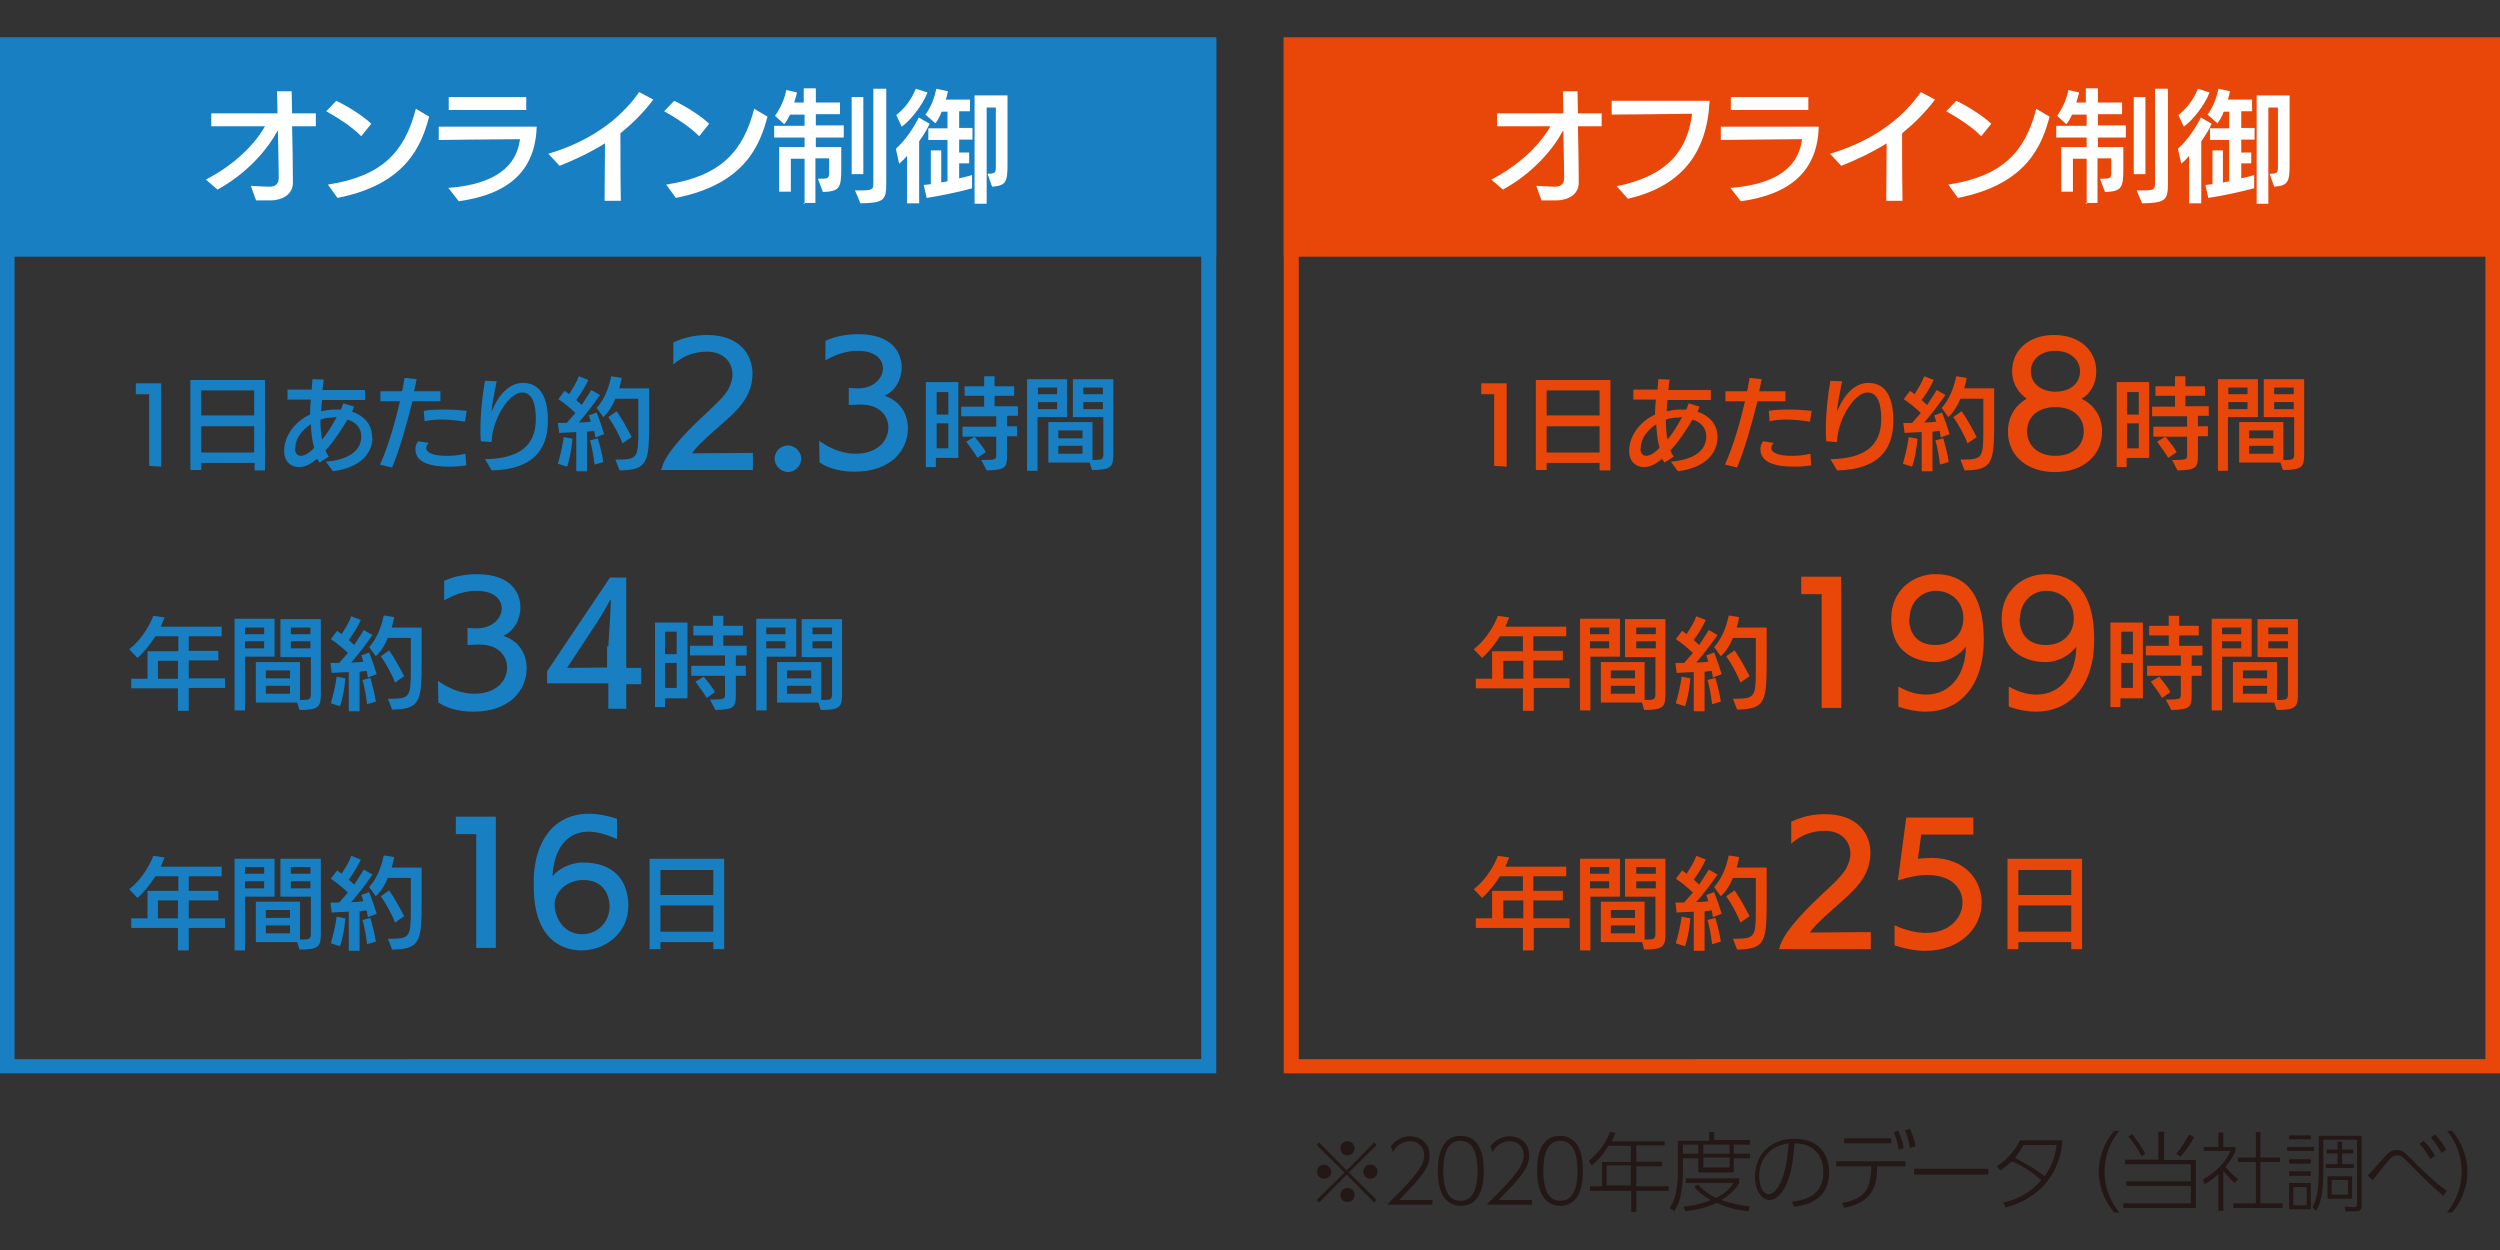 <?xml version="1.0" encoding="utf-8"?>
<!-- Generator: Adobe Illustrator 25.4.1, SVG Export Plug-In . SVG Version: 6.00 Build 0)  -->
<svg version="1.1" id="レイヤー_1" xmlns="http://www.w3.org/2000/svg" xmlns:xlink="http://www.w3.org/1999/xlink" x="0px"
	 y="0px" viewBox="0 0 600 300" style="enable-background:new 0 0 600 300;" xml:space="preserve">
<rect x="0" y="0" width="600" height="300" fill="#333333" stroke="none"/>
<style type="text/css">
	.st0{fill:#187FC3;}
	.st1{fill:#E84709;}
	.st2{fill:#FFFFFF;}
	.st3{fill:#231815;}
</style>
<g>
	<g>
		<path class="st0" d="M288.3,12.5v241.7H3.5V12.5H288.3 M291.9,9H0v248.6h291.9V9L291.9,9z"/>
	</g>
	<g>
		<path class="st1" d="M596.5,12.5v241.7H311.7V12.5H596.5 M600,9H308.1v248.6H600V9L600,9z"/>
	</g>
	<rect x="0" y="9" class="st0" width="291.9" height="52.6"/>
	<rect x="308.1" y="9" class="st1" width="291.9" height="52.6"/>
	<g>
		<path class="st0" d="M35.8,111.8V94.6h-3.2v-2.6h6.1v20L35.8,111.8z"/>
		<path class="st0" d="M61.1,112.8v-1.7H48.3v1.7h-2.6V91.2h17.9v21.7h-2.5V112.8z M61.1,93.7H48.3v6h12.7V93.7z M61.1,102.3H48.3
			v6.3h12.7V102.3z"/>
		<path class="st0" d="M89.4,105c0,2.9-1.9,7.1-9.5,8.1c-1.5-2-1.7-2.3-1.7-2.3c7.1-0.6,8.5-3.8,8.5-6v-0.1c0-2-1.3-3.4-3.3-4
			c-1.6,2.7-3.4,5.4-5.3,7.4c0.2,0.5,0.5,1.1,0.8,1.5l-2.2,1.4c-0.2-0.3-0.5-0.6-0.6-0.9c-1.4,1.2-2.8,2-4.3,2
			c-1.9,0-3.6-1.2-3.6-3.9c0-3.7,2.7-7.1,6.2-8.7c0-1.2,0.1-2.4,0.2-3.6h-5.6v-2.4h5.8l0.2-2.5l2.7,0.1l-0.3,2.5h10.2v2.4H77.3
			c-0.1,0.9-0.2,1.9-0.2,2.7c0.9-0.2,2-0.4,3.1-0.4c0.5,0,1.1,0,1.6,0c0.2-0.5,0.4-0.9,0.6-1.5l2.6,0.8c-0.2,0.4-0.3,0.8-0.5,1.2
			c3.1,1.1,4.8,3.2,4.8,6.1v0.2H89.4z M70.8,107.7c0,0.8,0.4,1.7,1.4,1.7s2.1-0.8,3.2-1.9c-0.5-1.7-0.7-3.7-0.8-5.7
			c-2.1,1.4-3.7,3.4-3.7,5.6V107.7z M80.2,100.2c-1.2,0-2.1,0.1-3.3,0.5c0,1.7,0.1,3.3,0.4,4.8c1.2-1.4,2.3-3.2,3.5-5.4H80.2z"/>
		<path class="st0" d="M91.2,111.5c2-4.4,3.7-10.4,4.8-15.2h-4.7v-2.4h5.2c0.3-1.2,0.4-2.3,0.6-3.2l2.9,0.3
			c-0.2,0.9-0.4,1.9-0.6,2.9h6.3v2.4h-6.7c-1.4,5.6-3.2,11.9-4.9,15.9L91.2,111.5z M111.9,111.7c-1.4,0.2-2.7,0.3-4,0.3
			c-4,0-8.2-0.7-8.2-4.2c0-0.6,0.2-1.4,0.7-1.9l2.5,0.4c-0.4,0.4-0.6,0.8-0.6,1.2c0,1.3,2.1,1.9,4.9,1.9c1.4,0,2.8-0.1,4.5-0.5
			L111.9,111.7z M111.6,101.2c-1.9-0.3-3.8-0.5-5.6-0.5c-1.5,0-2.8,0.1-4.1,0.4l-0.2-2.5c1.7-0.3,3.4-0.3,5.2-0.3
			c1.6,0,3.3,0.1,5.1,0.3L111.6,101.2z"/>
		<path class="st0" d="M116.4,110.2c8-0.1,12.2-3.1,12.2-9.6c0-3.1-0.6-6.4-3.3-6.4c-3.3,0-7.3,6.9-7.3,11.9l-2.6-0.2
			c-0.1-0.9-0.1-1.9-0.1-2.9c0-3.9,0.5-8.4,1.1-11.6l2.8,0.1c-0.5,2.7-1.2,5.8-1.2,7.3c1.8-4.6,4.6-6.9,7.5-6.9c5.1,0,6,5.1,6,9.1
			c0,7.2-3.9,11.7-13.5,11.9L116.4,110.2z"/>
		<path class="st0" d="M133.9,111.3c0.5-1.8,1.1-4.1,1.4-6.4l2.1,0.4c-0.2,2.1-0.6,4.8-1.3,6.7L133.9,111.3z M138.3,113v-9.3
			c-1.5,0.1-2.9,0.1-4.1,0.2l-0.3-2.4c0.6,0,1.4,0,2.1,0c0.6-0.7,1.4-1.6,2.1-2.4c-1.3-1.2-2.7-2.4-4.1-3.3l1.5-2l1.1,0.8
			c0.8-1.3,1.8-2.8,2.3-4.3l2.3,0.9c-0.8,1.7-1.9,3.5-2.9,4.8l1.3,1.2c0.8-1.3,1.7-2.5,2.3-3.6l2.1,1.2c-1.6,2.3-3.5,4.8-5.1,6.6
			c1.1,0,2-0.1,2.9-0.2c-0.2-0.5-0.3-1.1-0.5-1.5l1.9-0.7c0.6,1.5,1.4,3.8,1.8,5.2l-2.1,0.8l-0.3-1.6c-0.5,0.1-1.2,0.1-1.7,0.2v9.5
			h-2.5V113z M142.7,111.5c-0.2-1.7-0.6-4.2-1.1-5.8l1.9-0.5c0.4,1.4,1.1,4.1,1.3,5.7L142.7,111.5z M147.7,110.3
			c5.3,0,5.5-0.2,5.5-7.2v-7.4h-5.5c-0.7,1.7-1.7,3.3-2.9,4.4l-1.6-2.2c1.9-2.1,2.9-4.8,3.5-7.6l2.5,0.4c-0.1,0.7-0.3,1.6-0.6,2.5
			h7.2v8c0,9.8-0.3,11.6-7.1,11.7L147.7,110.3z M149.4,106.4c-0.7-1.9-2.2-4.6-3.4-6.3l2-1.4c1.2,1.7,2.7,4.4,3.6,6.2L149.4,106.4z"
			/>
		<path class="st0" d="M158.8,112.5c0.6-3.1,4.9-7.9,9.7-12.4c2-1.9,4.9-4.4,6.2-6.5c0.6-1.2,1.1-2.4,1.1-3.7c0-2.8-2-5.5-6.1-5.5
			c-2.4,0-5.4,0.6-8.1,3.1v-5.3c2.7-1.3,5.5-1.8,8.1-1.8c7.5,0,10.9,4.4,10.9,9.3c0,2.1-0.6,4.3-1.9,6.3c-1.7,2.7-4.5,4.9-7.2,7.3
			c-2.3,2-4.9,4.5-5.4,5.5l14.6-0.1v4.1h-22V112.5z"/>
		<path class="st0" d="M185.9,110.1c0-1.8,1.5-3.2,3.2-3.2s3.2,1.5,3.2,3.2s-1.5,3.2-3.2,3.2C187.3,113.2,185.9,111.7,185.9,110.1z"
			/>
		<path class="st0" d="M196.6,105.8c3.1,2.2,6.1,3.1,8.8,3.1c4.8,0,7.8-2.8,7.8-6.3c0-2.8-2.1-5.5-6.6-5.5h-0.3
			c-0.4,0-2,0.1-2.6,0.1v-4.1c0.9,0.1,2.1,0.1,2.5,0.1c3.6-0.1,5.7-2.5,5.7-4.8c0-2-1.6-4.2-6.1-4.2c-2.2,0-4.8,0.6-7.7,2.3v-4.7
			c2.6-1.2,5.4-1.6,7.8-1.6c8.4,0,10.5,4.6,10.5,8c0,2.9-1.6,5.7-4.1,6.8c3.7,1.2,5.6,4.3,5.6,7.8c0,5.1-3.9,10.4-12.8,10.4
			c-2.9,0-6-0.6-8.4-2.2L196.6,105.8L196.6,105.8z"/>
		<path class="st0" d="M224.6,109.9v2.2h-2.4V91.7h7.8v18.2C230,109.9,224.6,109.9,224.6,109.9z M227.6,94.1h-2.8v5.4h2.8V94.1z
			 M227.6,101.6h-2.8v6h2.8V101.6z M235.5,110.4c3.3,0,3.6-0.1,3.6-1.1v-4.5h-8.1v-2.4h8.1v-2.5h-8.4v-2.3h5.5V95h-4.7v-2.3h4.7
			v-2.4h2.5v2.4h4.7V95h-4.7v2.5h5.6v2.3h-2.6v2.5h2.4v2.4h-2.4v4.4c0,3.1-0.3,3.7-4.9,3.8L235.5,110.4z M234.6,109.9
			c-0.5-0.9-1.9-2.8-2.7-3.9l2-1.2c0.9,1.1,2.2,2.7,2.7,3.7L234.6,109.9z"/>
		<path class="st0" d="M246.5,113V91h9.6v9.1h-7.1V113H246.5z M253.7,93h-4.6v1.6h4.6V93z M253.7,96.5h-4.6v1.7h4.6V96.5z
			 M261.5,111h-9.9v-9.7h10.6v9.1c2.3,0,2.6-0.1,2.6-1.5v-8.8h-7.3V91h9.7v17.9c0,3.1-0.4,3.9-5.1,3.9L261.5,111z M259.8,103.3H254
			v1.9h5.8V103.3z M259.8,107H254v1.9h5.8V107z M264.7,93H260v1.6h4.7V93z M264.7,96.5H260v1.7h4.7V96.5z"/>
		<path class="st0" d="M45.3,165.2v5.4h-2.6v-5.4H31.5v-2.3h3.9v-6.6h7.4v-3.6h-5.5c-1.3,2-2.6,3.7-4.3,5.2l-2-2.1
			c2.4-1.8,4.6-4.9,5.8-8l2.7,0.4c-0.3,0.7-0.6,1.5-0.9,2.2h14.6v2.3h-7.9v3.5h7.1v2.3h-7.1v4.3H54v2.3h-8.7V165.2z M42.7,158.6
			h-4.8v4.3h4.8V158.6z"/>
		<path class="st0" d="M56.3,170.5v-22h9.6v9.1h-7.1v12.9L56.3,170.5L56.3,170.5z M63.4,150.6h-4.6v1.6h4.6V150.6z M63.4,153.9h-4.6
			v1.7h4.6V153.9z M71.3,168.6h-9.9v-9.7H72v9.1c2.3,0,2.6-0.1,2.6-1.5v-8.8h-7.3v-9.1h9.7v17.9c0,3.1-0.4,3.9-5.1,3.9L71.3,168.6z
			 M69.6,160.9h-5.8v1.9h5.8V160.9z M69.6,164.6h-5.8v1.9h5.8V164.6z M74.5,150.6h-4.7v1.6h4.7V150.6z M74.5,153.9h-4.7v1.7h4.7
			V153.9z"/>
		<path class="st0" d="M79.4,168.8c0.5-1.8,1.1-4.1,1.4-6.4l2.1,0.4c-0.2,2.1-0.6,4.8-1.3,6.7L79.4,168.8z M83.7,170.6v-9.3
			c-1.5,0.1-2.9,0.1-4.1,0.2l-0.3-2.4c0.6,0,1.4,0,2.1,0c0.6-0.7,1.4-1.6,2.1-2.4c-1.3-1.2-2.7-2.4-4.1-3.3l1.5-2l1.1,0.8
			c0.8-1.3,1.8-2.8,2.3-4.3l2.3,0.9c-0.8,1.7-1.9,3.5-2.9,4.8l1.3,1.2c0.8-1.3,1.7-2.5,2.3-3.6l2.1,1.2c-1.6,2.3-3.5,4.8-5.1,6.6
			c1.1,0,2-0.1,2.9-0.2c-0.2-0.5-0.3-1.1-0.5-1.5l1.9-0.7c0.6,1.5,1.4,3.8,1.8,5.2l-2.1,0.8l-0.3-1.6c-0.5,0.1-1.2,0.1-1.7,0.2v9.5
			h-2.5V170.6z M88.1,169c-0.2-1.7-0.6-4.2-1.1-5.8l1.9-0.5c0.4,1.4,1.1,4.1,1.3,5.7L88.1,169z M93.1,167.7c5.3,0,5.5-0.2,5.5-7.2
			v-7.4h-5.5c-0.7,1.7-1.7,3.3-2.9,4.4l-1.6-2.2c1.9-2.1,2.9-4.8,3.5-7.6l2.5,0.4c-0.1,0.7-0.3,1.6-0.6,2.5h7.2v8
			c0,9.8-0.3,11.6-7.1,11.7L93.1,167.7z M94.8,163.8c-0.7-1.9-2.2-4.6-3.4-6.3l2-1.4c1.2,1.7,2.7,4.4,3.6,6.2L94.8,163.8z"/>
		<path class="st0" d="M105.1,163.4c3.1,2.2,6.1,3.1,8.8,3.1c4.8,0,7.8-2.8,7.8-6.3c0-2.8-2.1-5.5-6.6-5.5h-0.3
			c-0.4,0-2,0.1-2.6,0.1v-4.1c0.9,0.1,2.1,0.1,2.5,0.1c3.6-0.1,5.7-2.5,5.7-4.8c0-2-1.6-4.2-6.1-4.2c-2.2,0-4.8,0.6-7.7,2.3v-4.7
			c2.6-1.2,5.4-1.6,7.8-1.6c8.4,0,10.5,4.6,10.5,8c0,2.9-1.6,5.7-4.1,6.8c3.7,1.2,5.6,4.3,5.6,7.8c0,5.1-3.9,10.4-12.8,10.4
			c-2.9,0-6-0.6-8.4-2.2L105.1,163.4L105.1,163.4z"/>
		<path class="st0" d="M146,169.9v-5.9h-14.7v-2.9l15.1-22.5h3.9v21.7h3.6v3.9h-3.6v5.9H146V169.9z M146,155.1
			c0-0.4,0.6-8.8,0.6-11.2h-0.1c-0.1,0.1-1.6,3.1-3.1,5.3l-7.3,11.1l9.6-0.1v-5.1H146z"/>
		<path class="st0" d="M159.6,167.5v2.2h-2.4v-20.3h7.8v18.2h-5.4V167.5z M162.4,151.6h-2.8v5.4h2.8V151.6z M162.4,159.1h-2.8v6h2.8
			V159.1z M170.4,167.9c3.3,0,3.6-0.1,3.6-1.2v-4.5h-8.1v-2.4h8.1v-2.5h-8.4V155h5.5v-2.5h-4.7v-2.3h4.7v-2.4h2.5v2.4h4.7v2.3h-4.7
			v2.5h5.6v2.3h-2.6v2.5h2.4v2.4h-2.4v4.4c0,3.1-0.3,3.7-4.9,3.8L170.4,167.9z M169.6,167.5c-0.5-0.9-1.9-2.8-2.7-3.9l2-1.2
			c0.9,1.1,2.2,2.7,2.7,3.7L169.6,167.5z"/>
		<path class="st0" d="M181.5,170.5v-22h9.6v9.1H184v12.9L181.5,170.5L181.5,170.5z M188.5,150.6h-4.6v1.6h4.6V150.6z M188.5,153.9
			h-4.6v1.7h4.6V153.9z M196.4,168.6h-9.9v-9.7h10.6v9.1c2.3,0,2.6-0.1,2.6-1.5v-8.8h-7.3v-9.1h9.7v17.9c0,3.1-0.4,3.9-5.1,3.9
			L196.4,168.6z M194.7,160.9h-5.8v1.9h5.8V160.9z M194.7,164.6h-5.8v1.9h5.8V164.6z M199.7,150.6h-4.7v1.6h4.7V150.6z M199.7,153.9
			h-4.7v1.7h4.7V153.9z"/>
		<path class="st0" d="M45.3,222.7v5.4h-2.6v-5.4H31.5v-2.3h3.9v-6.6h7.4v-3.5h-5.5c-1.3,2-2.6,3.7-4.3,5.2l-2-2.1
			c2.4-1.8,4.6-4.9,5.8-8l2.7,0.4c-0.3,0.7-0.6,1.5-0.9,2.2h14.6v2.3h-7.9v3.5h7.1v2.3h-7.1v4.3H54v2.3L45.3,222.7L45.3,222.7z
			 M42.7,216.1h-4.8v4.3h4.8V216.1z"/>
		<path class="st0" d="M56.3,228.1v-22h9.6v9.1h-7.1v12.9L56.3,228.1L56.3,228.1z M63.4,208.1h-4.6v1.6h4.6V208.1z M63.4,211.5h-4.6
			v1.7h4.6V211.5z M71.3,226.1h-9.9v-9.7H72v9.1c2.3,0,2.6-0.1,2.6-1.5v-8.8h-7.3v-9.1h9.7v17.9c0,3.1-0.4,3.9-5.1,3.9L71.3,226.1z
			 M69.6,218.4h-5.8v1.9h5.8V218.4z M69.6,222.1h-5.8v1.9h5.8V222.1z M74.5,208.1h-4.7v1.6h4.7V208.1z M74.5,211.5h-4.7v1.7h4.7
			V211.5z"/>
		<path class="st0" d="M79.4,226.4c0.5-1.8,1.1-4.1,1.4-6.4l2.1,0.4c-0.2,2.1-0.6,4.8-1.3,6.7L79.4,226.4z M83.7,228.1v-9.3
			c-1.5,0.1-2.9,0.1-4.1,0.2l-0.3-2.4c0.6,0,1.4,0,2.1,0c0.6-0.7,1.4-1.6,2.1-2.4c-1.3-1.2-2.7-2.4-4.1-3.3l1.5-2l1.1,0.8
			c0.8-1.3,1.8-2.8,2.3-4.3l2.3,0.9c-0.8,1.7-1.9,3.5-2.9,4.8l1.3,1.2c0.8-1.3,1.7-2.5,2.3-3.6l2.1,1.2c-1.6,2.3-3.5,4.8-5.1,6.6
			c1.1,0,2-0.1,2.9-0.2c-0.2-0.5-0.3-1.1-0.5-1.5l1.9-0.7c0.6,1.5,1.4,3.8,1.8,5.2l-2.1,0.8l-0.3-1.6c-0.5,0.1-1.2,0.1-1.7,0.2v9.5
			h-2.5V228.1z M88.1,226.6c-0.2-1.7-0.6-4.2-1.1-5.8l1.9-0.5c0.4,1.4,1.1,4.1,1.3,5.7L88.1,226.6z M93.1,225.3
			c5.3,0,5.5-0.2,5.5-7.2v-7.4h-5.5c-0.7,1.7-1.7,3.3-2.9,4.4l-1.6-2.2c1.9-2.1,2.9-4.8,3.5-7.6l2.5,0.4c-0.1,0.7-0.3,1.6-0.6,2.5
			h7.2v8c0,9.8-0.3,11.6-7.1,11.7L93.1,225.3z M94.8,221.4c-0.7-1.9-2.2-4.6-3.4-6.3l2-1.4c1.2,1.7,2.7,4.4,3.6,6.2L94.8,221.4z"/>
		<path class="st0" d="M114.3,227.5v-27.3h-4.9v-4.2h9.6v31.5H114.3z"/>
		<path class="st0" d="M148.1,201.4c-2.6-1.2-4.9-1.8-6.8-1.8c-5.7,0-8.4,4.7-8.7,10.7c1.2-1.6,4.2-3.3,7.3-3.3
			c7.4,0,10.9,4.3,10.9,10.4c0,6.6-5.6,10.7-11.2,10.7c-3.7,0-11.5-1.7-11.5-15.4c0-0.6,0-1.4,0-2c0.3-8.3,4.4-15.4,13.3-15.4
			c2,0,4.2,0.4,6.7,1.2L148.1,201.4z M140,211.2c-4,0-6.9,2.9-6.9,5.9c0,2.6,1.8,7.1,6.6,7.1c3.8,0,6.5-2.9,6.6-6.5
			C146.3,214.1,144.3,211.2,140,211.2z"/>
		<path class="st0" d="M171.2,227.8v-1.7h-12.7v1.7h-2.6v-21.7h17.9v21.7H171.2z M171.2,208.8h-12.7v6h12.7V208.8z M171.2,217.3
			h-12.7v6.3h12.7V217.3z"/>
	</g>
	<g>
		<path class="st2" d="M61.5,48.2l-1.3-3.6c1.6,0.1,3.3,0.2,4.3,0.2h0.3c1.3,0,2.1-0.7,2.1-2.1c0-1.4-0.1-6.5-0.2-11.3h-0.1
			c-2.3,4.3-7.1,10.1-14.4,14.1l-2.8-2.4c6.6-3.4,11.6-8.2,14.2-12.8H50.7v-3.1h15.9l-0.1-5.3H70l0.1,5.3h5.7v3.1h-5.7
			c0.1,4.5,0.2,8.9,0.2,13.5c0,2.3-1.6,3.8-4.2,4.2c-0.4,0.1-1.4,0.1-2.3,0.1h-2.3V48.2z"/>
		<path class="st2" d="M86.7,32.7c-2.3-2.4-6.1-4.7-8.4-6l2.4-2.5c2,0.9,6.1,3.3,8.4,5.5L86.7,32.7z M78.7,44.3
			c13.1-2,18.5-8,21.1-18.2l3.2,1.9c-1.8,6.7-5.3,16.2-22,19.5L78.7,44.3z"/>
		<path class="st2" d="M107.6,45.1c11.6-0.9,16.4-5.4,17.2-11.7c-5.3,0-18.8,0.2-19.5,0.2v-3.2h23.5c-0.3,10.4-6.5,16.2-18.7,17.9
			L107.6,45.1z M107.7,26.4v-3.1h18.6v3.1H107.7z"/>
		<path class="st2" d="M145.1,48.2l0.1-13.8c-3.7,2.3-7.4,4-10.9,5.4l-2.7-2.9c9.4-2.8,16.9-7.8,21.8-14.8l3.4,1.8
			c-2.5,3.3-5.2,5.9-7.9,8.1c0,2,0,10.7,0.1,16.2L145.1,48.2z"/>
		<path class="st2" d="M167.8,32.7c-2.3-2.4-6.1-4.7-8.4-6l2.4-2.5c2,0.9,6.1,3.3,8.4,5.5L167.8,32.7z M159.9,44.3
			c13.1-2,18.5-8,21.1-18.2l3.2,1.9c-1.8,6.7-5.3,16.2-22,19.5L159.9,44.3z"/>
		<path class="st2" d="M193.1,48.9V38.1h-3.3v7.9h-2.8V35.3h6.1V33h-7.3v-2.8h7.3v-2.7h-3.5c-0.4,0.8-0.8,1.7-1.4,2.3l-2.2-2
			c1.3-1.8,2.3-4,2.7-6.2l2.6,0.6c-0.2,0.7-0.4,1.6-0.7,2.4h2.3v-3.4h2.9v3.4h5.8v2.8h-5.8v2.7h6.7V33h-6.7v2.3h6.1v5.4
			c0,4.5-0.5,5.2-4.4,5.4l-1.2-3.2c2.5,0,2.7,0,2.7-1.6v-3.3h-3.3v10.7h-2.8V48.9z M204.4,41.8V23.3h2.8v18.5
			C207.3,41.8,204.4,41.8,204.4,41.8z M205.2,45.7h1.2c2.9,0,3.2-0.2,3.2-1.6V21.3h3.1v22.9c0,3.9-0.7,4.5-6.2,4.6L205.2,45.7z"/>
		<path class="st2" d="M217.7,48.9V37.4c-0.6,0.7-1.3,1.4-1.9,1.9l-0.8-3.6c2.2-1.9,4.4-5.2,5.5-7.5l2.6,1.5
			c-0.6,1.4-1.5,2.8-2.5,4.2v14.9H217.7z M215.1,27.6c2-1.5,3.7-3.8,4.7-6.3l2.8,0.9c-1.3,3.3-4.3,6.9-6.2,8.2L215.1,27.6z
			 M233.3,45.2c-2.5,0.7-8,1.9-10.9,2.3l-0.7-3.1c0.5-0.1,1.2-0.1,1.7-0.2v-8.1h2.5v7.7c0.5-0.1,1.1-0.2,1.5-0.3v-9.9h-4.6v-2.8h4.6
			v-4h-1.4c-0.4,1.1-0.9,2-1.5,2.8l-2.4-2.1c1.3-1.7,2.2-4,2.6-6.2l2.8,0.6c-0.1,0.6-0.3,1.4-0.5,2h5.8v2.8h-2.6v4h3.2v2.8h-3.2v3.1
			h2.4v2.6h-2.4v3.6c1.2-0.3,2.2-0.5,3.1-0.8v3.2H233.3z M233.9,48.9v-26h7.9v16.6c0,4-0.3,5.1-3.7,5.3l-1.1-3.1c1.9,0,2-0.3,2-1.7
			V25.8h-2.2v23.1H233.9z"/>
	</g>
	<g>
		<path class="st2" d="M370,48.2l-1.3-3.6c1.6,0.1,3.3,0.2,4.3,0.2h0.3c1.3,0,2.1-0.7,2.1-2.1c0-1.4-0.1-6.5-0.2-11.3h-0.1
			c-2.3,4.3-7.1,10.1-14.4,14.1l-2.8-2.4c6.6-3.4,11.6-8.2,14.2-12.8h-12.8v-3.1h15.9l-0.1-5.3h3.5l0.1,5.3h5.7v3.1h-5.7
			c0.1,4.5,0.2,8.9,0.2,13.5c0,2.3-1.6,3.8-4.2,4.2c-0.4,0.1-1.4,0.1-2.3,0.1H370V48.2z"/>
		<path class="st2" d="M388,44.7c12.8-2.6,17.1-9.2,18.1-17.4c-5.8,0.1-19.3,0.2-19.3,0.2v-3.3c0,0,21.9,0,23.5,0
			c-0.6,12.5-6.7,20.5-19.6,23.5L388,44.7z"/>
		<path class="st2" d="M415.3,45.1c11.6-0.9,16.4-5.4,17.2-11.7c-5.3,0-18.8,0.2-19.5,0.2v-3.2h23.5c-0.3,10.4-6.5,16.2-18.7,17.9
			L415.3,45.1z M415.4,26.4v-3.1H434v3.1H415.4z"/>
		<path class="st2" d="M452.7,48.2l0.1-13.8c-3.7,2.3-7.4,4-10.9,5.4l-2.7-2.9c9.4-2.8,16.9-7.8,21.8-14.8l3.4,1.8
			c-2.5,3.3-5.2,5.9-7.9,8.1c0,2,0,10.7,0.1,16.2L452.7,48.2z"/>
		<path class="st2" d="M475.5,32.7c-2.3-2.4-6.1-4.7-8.4-6l2.4-2.5c2,0.9,6.1,3.3,8.4,5.5L475.5,32.7z M467.6,44.3
			c13.1-2,18.5-8,21.1-18.2l3.2,1.9c-1.8,6.7-5.3,16.2-22,19.5L467.6,44.3z"/>
		<path class="st2" d="M500.8,48.9V38.1h-3.3v7.9h-2.8V35.3h6.1V33h-7.3v-2.8h7.3v-2.7h-3.5c-0.4,0.8-0.8,1.7-1.4,2.3l-2.2-2
			c1.3-1.8,2.3-4,2.7-6.2l2.6,0.6c-0.2,0.7-0.4,1.6-0.7,2.4h2.3v-3.4h2.9v3.4h5.8v2.8h-5.8v2.7h6.7V33h-6.7v2.3h6.1v5.4
			c0,4.5-0.5,5.2-4.4,5.4l-1.2-3.2c2.5,0,2.7,0,2.7-1.6v-3.3h-3.3v10.7h-2.8V48.9z M512.1,41.8V23.3h2.8v18.5
			C514.9,41.8,512.1,41.8,512.1,41.8z M512.8,45.7h1.2c2.9,0,3.2-0.2,3.2-1.6V21.3h3.1v22.9c0,3.9-0.7,4.5-6.2,4.6L512.8,45.7z"/>
		<path class="st2" d="M525.4,48.9V37.4c-0.6,0.7-1.3,1.4-1.9,1.9l-0.8-3.6c2.2-1.9,4.4-5.2,5.5-7.5l2.6,1.5
			c-0.6,1.4-1.5,2.8-2.5,4.2v14.9H525.4z M522.8,27.6c2-1.5,3.7-3.8,4.7-6.3l2.8,0.9c-1.3,3.3-4.3,6.9-6.2,8.2L522.8,27.6z
			 M540.9,45.2c-2.5,0.7-8,1.9-10.9,2.3l-0.7-3.1c0.5-0.1,1.2-0.1,1.7-0.2v-8.1h2.5v7.7c0.5-0.1,1.1-0.2,1.5-0.3v-9.9h-4.6v-2.8h4.6
			v-4h-1.3c-0.4,1.1-0.9,2-1.5,2.8l-2.4-2.1c1.3-1.7,2.2-4,2.6-6.2l2.8,0.6c-0.1,0.6-0.3,1.4-0.5,2h5.8v2.8h-2.6v4h3.2v2.8h-3.2v3.1
			h2.4v2.6h-2.4v3.6c1.2-0.3,2.2-0.5,3.1-0.8V45.2z M541.6,48.9v-26h7.9v16.6c0,4-0.3,5.1-3.7,5.3l-1.1-3.1c1.9,0,2-0.3,2-1.7V25.8
			h-2.3v23.1H541.6z"/>
	</g>
	<g>
		<path class="st1" d="M358.6,111.8V94.6h-3.1v-2.6h6.1v20L358.6,111.8z"/>
		<path class="st1" d="M383.9,112.8v-1.7h-12.7v1.7h-2.6V91.2h17.9v21.7h-2.5V112.8z M383.9,93.7h-12.7v6h12.7V93.7z M383.9,102.3
			h-12.7v6.3h12.7V102.3z"/>
		<path class="st1" d="M412.2,105c0,2.9-1.9,7.1-9.5,8.1c-1.5-2-1.7-2.3-1.7-2.3c7.1-0.6,8.5-3.8,8.5-6v-0.1c0-2-1.3-3.4-3.3-4
			c-1.6,2.7-3.4,5.4-5.3,7.4c0.2,0.5,0.5,1.1,0.8,1.5l-2.2,1.4c-0.2-0.3-0.5-0.6-0.6-0.9c-1.4,1.2-2.8,2-4.3,2
			c-1.9,0-3.6-1.2-3.6-3.9c0-3.7,2.7-7.1,6.2-8.7c0-1.2,0.1-2.4,0.2-3.6H392v-2.4h5.8l0.2-2.5l2.7,0.1l-0.3,2.5h10.2v2.4h-10.4
			c-0.1,0.9-0.2,1.9-0.2,2.7c0.9-0.2,2-0.4,3.1-0.4c0.5,0,1.1,0,1.6,0c0.2-0.5,0.4-0.9,0.6-1.5l2.6,0.8c-0.2,0.4-0.3,0.8-0.5,1.2
			c3.1,1.1,4.8,3.2,4.8,6.1L412.2,105L412.2,105z M393.7,107.7c0,0.8,0.4,1.7,1.4,1.7s2.1-0.8,3.2-1.9c-0.5-1.7-0.7-3.7-0.8-5.7
			c-2.1,1.4-3.7,3.4-3.7,5.6V107.7z M403.1,100.2c-1.2,0-2.1,0.1-3.3,0.5c0,1.7,0.1,3.3,0.4,4.8c1.2-1.4,2.3-3.2,3.5-5.4H403.1z"/>
		<path class="st1" d="M414,111.5c2-4.4,3.7-10.4,4.8-15.2h-4.7v-2.4h5.2c0.3-1.2,0.4-2.3,0.6-3.2l2.9,0.3c-0.2,0.9-0.4,1.9-0.6,2.9
			h6.3v2.4h-6.7c-1.4,5.6-3.2,11.9-4.9,15.9L414,111.5z M434.7,111.7c-1.4,0.2-2.7,0.3-4,0.3c-4,0-8.2-0.7-8.2-4.2
			c0-0.6,0.2-1.4,0.7-1.9l2.5,0.4c-0.4,0.4-0.6,0.8-0.6,1.2c0,1.3,2.1,1.9,4.9,1.9c1.4,0,2.8-0.1,4.5-0.5L434.7,111.7z M434.4,101.2
			c-1.9-0.3-3.8-0.5-5.6-0.5c-1.5,0-2.8,0.1-4.1,0.4l-0.2-2.5c1.7-0.3,3.4-0.3,5.2-0.3c1.6,0,3.3,0.1,5.1,0.3L434.4,101.2z"/>
		<path class="st1" d="M439.3,110.2c8-0.1,12.2-3.1,12.2-9.6c0-3.1-0.6-6.4-3.3-6.4c-3.3,0-7.3,6.9-7.3,11.9l-2.6-0.2
			c-0.1-0.9-0.1-1.9-0.1-2.9c0-3.9,0.5-8.4,1.1-11.6l2.8,0.1c-0.5,2.7-1.2,5.8-1.2,7.3c1.8-4.6,4.6-6.9,7.5-6.9c5.1,0,6,5.1,6,9.1
			c0,7.2-3.9,11.7-13.5,11.9L439.3,110.2z"/>
		<path class="st1" d="M456.7,111.3c0.5-1.8,1.1-4.1,1.4-6.4l2.1,0.4c-0.2,2.1-0.6,4.8-1.3,6.7L456.7,111.3z M461.2,113v-9.3
			c-1.5,0.1-2.9,0.1-4.1,0.2l-0.3-2.4c0.6,0,1.4,0,2.1,0c0.6-0.7,1.4-1.6,2.1-2.4c-1.3-1.2-2.7-2.4-4.1-3.3l1.5-2l1.1,0.8
			c0.8-1.3,1.8-2.8,2.3-4.3l2.3,0.9c-0.8,1.7-1.9,3.5-2.9,4.8l1.3,1.2c0.8-1.3,1.7-2.5,2.3-3.6l2.1,1.2c-1.6,2.3-3.5,4.8-5.1,6.6
			c1.1,0,2-0.1,2.9-0.2c-0.2-0.5-0.3-1.1-0.5-1.5l1.9-0.7c0.6,1.5,1.4,3.8,1.8,5.2l-2.1,0.8l-0.3-1.6c-0.5,0.1-1.2,0.1-1.7,0.2v9.5
			h-2.5V113z M465.6,111.5c-0.2-1.7-0.6-4.2-1.1-5.8l1.9-0.5c0.4,1.4,1.1,4.1,1.3,5.7L465.6,111.5z M470.5,110.3
			c5.3,0,5.5-0.2,5.5-7.2v-7.4h-5.5c-0.7,1.7-1.7,3.3-2.9,4.4l-1.6-2.2c1.9-2.1,2.9-4.8,3.5-7.6l2.5,0.4c-0.1,0.7-0.3,1.6-0.6,2.5
			h7.2v8c0,9.8-0.3,11.6-7.1,11.7L470.5,110.3z M472.2,106.4c-0.7-1.9-2.2-4.6-3.4-6.3l2-1.4c1.2,1.7,2.7,4.4,3.6,6.2L472.2,106.4z"
			/>
		<path class="st1" d="M504.5,103.6c0,5.6-4.4,9.7-11.3,9.7s-11.3-4.1-11.3-9.7c0-3.5,1.7-6.3,4.5-7.9c-2.1-1.5-3.5-3.8-3.5-6.6
			c0-5.1,4-8.7,10.1-8.7c6.1,0,10.1,3.7,10.1,8.7c0,2.9-1.3,5.3-3.5,6.6C502.8,97.3,504.5,100.2,504.5,103.6z M493.3,97.7
			c-4.2,0-6.8,2.4-6.8,5.8s2.6,5.9,6.8,5.9c4.2,0,6.8-2.5,6.8-5.9S497.5,97.7,493.3,97.7z M493.3,84.2c-3.7,0-5.9,2.2-5.9,4.9
			c0,2.8,2.3,4.9,5.9,4.9c3.7,0,5.9-2.1,5.9-4.9C499.2,86.4,496.9,84.2,493.3,84.2z"/>
		<path class="st1" d="M510.4,109.9v2.2H508V91.7h7.8v18.2C515.8,109.9,510.4,109.9,510.4,109.9z M513.3,94.1h-2.8v5.4h2.8V94.1z
			 M513.3,101.6h-2.8v6h2.8V101.6z M521.3,110.4c3.3,0,3.6-0.1,3.6-1.1v-4.5h-8.1v-2.4h8.1v-2.5h-8.4v-2.3h5.5V95h-4.7v-2.3h4.7
			v-2.4h2.5v2.4h4.7V95h-4.7v2.5h5.6v2.3h-2.6v2.5h2.4v2.4h-2.4v4.4c0,3.1-0.3,3.7-4.9,3.8L521.3,110.4z M520.4,109.9
			c-0.5-0.9-1.9-2.8-2.7-3.9l2-1.2c0.9,1.1,2.2,2.7,2.7,3.7L520.4,109.9z"/>
		<path class="st1" d="M532.3,113V91h9.6v9.1h-7.2V113H532.3z M539.4,93h-4.6v1.6h4.6V93z M539.4,96.5h-4.6v1.7h4.6V96.5z
			 M547.3,111h-9.9v-9.7H548v9.1c2.3,0,2.6-0.1,2.6-1.5v-8.8h-7.3V91h9.7v17.9c0,3.1-0.4,3.9-5.1,3.9L547.3,111z M545.6,103.3h-5.8
			v1.9h5.8V103.3z M545.6,107h-5.8v1.9h5.8V107z M550.5,93h-4.7v1.6h4.7V93z M550.5,96.5h-4.7v1.7h4.7V96.5z"/>
		<path class="st1" d="M368.1,165.2v5.4h-2.6v-5.4h-11.3v-2.3h3.9v-6.6h7.4v-3.6H360c-1.3,2-2.6,3.7-4.3,5.2l-2-2.1
			c2.4-1.8,4.6-4.9,5.8-8l2.7,0.4c-0.3,0.7-0.6,1.5-0.9,2.2h14.6v2.3H368v3.5h7.1v2.3H368v4.3h8.7v2.3h-8.6V165.2z M365.6,158.6
			h-4.8v4.3h4.8V158.6z"/>
		<path class="st1" d="M379.2,170.5v-22h9.6v9.1h-7.1v12.9L379.2,170.5L379.2,170.5z M386.2,150.6h-4.6v1.6h4.6V150.6z M386.2,153.9
			h-4.6v1.7h4.6V153.9z M394.1,168.6h-9.9v-9.7h10.5v9.1c2.3,0,2.6-0.1,2.6-1.5v-8.8h-7.3v-9.1h9.7v17.9c0,3.1-0.4,3.9-5.1,3.9
			L394.1,168.6z M392.4,160.9h-5.8v1.9h5.8V160.9z M392.4,164.6h-5.8v1.9h5.8V164.6z M397.4,150.6h-4.7v1.6h4.7V150.6z M397.4,153.9
			h-4.7v1.7h4.7V153.9z"/>
		<path class="st1" d="M402.2,168.8c0.5-1.8,1.1-4.1,1.4-6.4l2.1,0.4c-0.2,2.1-0.6,4.8-1.3,6.7L402.2,168.8z M406.5,170.6v-9.3
			c-1.5,0.1-2.9,0.1-4.1,0.2l-0.3-2.4c0.6,0,1.4,0,2.1,0c0.6-0.7,1.4-1.6,2.1-2.4c-1.3-1.2-2.7-2.4-4.1-3.3l1.5-2l1.1,0.8
			c0.8-1.3,1.8-2.8,2.3-4.3l2.3,0.9c-0.8,1.7-1.9,3.5-2.9,4.8l1.3,1.2c0.8-1.3,1.7-2.5,2.3-3.6l2.1,1.2c-1.6,2.3-3.5,4.8-5.1,6.6
			c1.1,0,2-0.1,2.9-0.2c-0.2-0.5-0.3-1.1-0.5-1.5l1.9-0.7c0.6,1.5,1.4,3.8,1.8,5.2l-2.1,0.8l-0.3-1.6c-0.5,0.1-1.2,0.1-1.7,0.2v9.5
			h-2.5V170.6z M410.9,169c-0.2-1.7-0.6-4.2-1.1-5.8l1.9-0.5c0.4,1.4,1.1,4.1,1.3,5.7L410.9,169z M415.9,167.7
			c5.3,0,5.5-0.2,5.5-7.2v-7.4h-5.5c-0.7,1.7-1.7,3.3-2.9,4.4l-1.6-2.2c1.9-2.1,2.9-4.8,3.5-7.6l2.5,0.4c-0.1,0.7-0.3,1.6-0.6,2.5
			h7.2v8c0,9.8-0.3,11.6-7.1,11.7L415.9,167.7z M417.7,163.8c-0.7-1.9-2.2-4.6-3.4-6.3l2-1.4c1.2,1.7,2.7,4.4,3.6,6.2L417.7,163.8z"
			/>
		<path class="st1" d="M437.2,169.9v-27.3h-4.9v-4.2h9.6v31.5H437.2z"/>
		<path class="st1" d="M455.7,164.8c2.4,1.4,4.6,1.9,6.6,1.9c5.8,0,9.5-4.9,9.5-11.5c-1.4,1.9-4.1,3.7-7.5,3.7
			c-2,0-10.4-0.6-10.4-10.5c0-6.6,5.1-10.6,10.6-10.6c4.3,0,11.6,1.6,11.6,15.7c0,11.5-6.1,17.3-14,17.3c-2,0-4.2-0.4-6.5-1.2v-4.7
			H455.7z M458.2,148.5c0,3.5,1.9,6.3,6.3,6.3c3.9,0,6.7-2.5,6.7-6.4c0-4.6-3.6-6.6-6.5-6.6c-3.7,0-6.4,2.9-6.4,6.6v0.1H458.2z"/>
		<path class="st1" d="M482.2,164.8c2.4,1.4,4.6,1.9,6.6,1.9c5.8,0,9.5-4.9,9.5-11.5c-1.4,1.9-4.1,3.7-7.5,3.7
			c-2,0-10.4-0.6-10.4-10.5c0-6.6,5.1-10.6,10.6-10.6c4.3,0,11.6,1.6,11.6,15.7c0,11.5-6.1,17.3-14,17.3c-2,0-4.2-0.4-6.5-1.2v-4.7
			H482.2z M484.7,148.5c0,3.5,1.9,6.3,6.3,6.3c3.9,0,6.7-2.5,6.7-6.4c0-4.6-3.6-6.6-6.5-6.6c-3.7,0-6.4,2.9-6.4,6.6v0.1H484.7z"/>
		<path class="st1" d="M508.9,167.5v2.2h-2.4v-20.3h7.8v18.2h-5.4V167.5z M511.9,151.6h-2.8v5.4h2.8V151.6z M511.9,159.1h-2.8v6h2.8
			V159.1z M519.8,167.9c3.3,0,3.6-0.1,3.6-1.2v-4.5h-8.1v-2.4h8.1v-2.5h-8.4V155h5.5v-2.5h-4.7v-2.3h4.7v-2.4h2.5v2.4h4.7v2.3h-4.7
			v2.5h5.6v2.3h-2.6v2.5h2.4v2.4h-2.4v4.4c0,3.1-0.3,3.7-4.9,3.8L519.8,167.9z M518.9,167.5c-0.5-0.9-1.9-2.8-2.7-3.9l2-1.2
			c0.9,1.1,2.2,2.7,2.7,3.7L518.9,167.5z"/>
		<path class="st1" d="M530.8,170.5v-22h9.6v9.1h-7.1v12.9L530.8,170.5L530.8,170.5z M537.9,150.6h-4.6v1.6h4.6V150.6z M537.9,153.9
			h-4.6v1.7h4.6V153.9z M545.8,168.6h-9.9v-9.7h10.6v9.1c2.3,0,2.6-0.1,2.6-1.5v-8.8h-7.3v-9.1h9.7v17.9c0,3.1-0.4,3.9-5.1,3.9
			L545.8,168.6z M544.1,160.9h-5.8v1.9h5.8V160.9z M544.1,164.6h-5.8v1.9h5.8V164.6z M549.1,150.6h-4.7v1.6h4.7V150.6z M549.1,153.9
			h-4.7v1.7h4.7V153.9z"/>
		<path class="st1" d="M368.1,222.7v5.4h-2.6v-5.4h-11.3v-2.3h3.9v-6.6h7.4v-3.5H360c-1.3,2-2.6,3.7-4.3,5.2l-2-2.1
			c2.4-1.8,4.6-4.9,5.8-8l2.7,0.4c-0.3,0.7-0.6,1.5-0.9,2.2h14.6v2.3H368v3.5h7.1v2.3H368v4.3h8.7v2.3L368.1,222.7L368.1,222.7z
			 M365.6,216.1h-4.8v4.3h4.8V216.1z"/>
		<path class="st1" d="M379.2,228.1v-22h9.6v9.1h-7.1v12.9L379.2,228.1L379.2,228.1z M386.2,208.1h-4.6v1.6h4.6V208.1z M386.2,211.5
			h-4.6v1.7h4.6V211.5z M394.1,226.1h-9.9v-9.7h10.5v9.1c2.3,0,2.6-0.1,2.6-1.5v-8.8h-7.3v-9.1h9.7v17.9c0,3.1-0.4,3.9-5.1,3.9
			L394.1,226.1z M392.4,218.4h-5.8v1.9h5.8V218.4z M392.4,222.1h-5.8v1.9h5.8V222.1z M397.4,208.1h-4.7v1.6h4.7V208.1z M397.4,211.5
			h-4.7v1.7h4.7V211.5z"/>
		<path class="st1" d="M402.2,226.4c0.5-1.8,1.1-4.1,1.4-6.4l2.1,0.4c-0.2,2.1-0.6,4.8-1.3,6.7L402.2,226.4z M406.5,228.1v-9.3
			c-1.5,0.1-2.9,0.1-4.1,0.2l-0.3-2.4c0.6,0,1.4,0,2.1,0c0.6-0.7,1.4-1.6,2.1-2.4c-1.3-1.2-2.7-2.4-4.1-3.3l1.5-2l1.1,0.8
			c0.8-1.3,1.8-2.8,2.3-4.3l2.3,0.9c-0.8,1.7-1.9,3.5-2.9,4.8l1.3,1.2c0.8-1.3,1.7-2.5,2.3-3.6l2.1,1.2c-1.6,2.3-3.5,4.8-5.1,6.6
			c1.1,0,2-0.1,2.9-0.2c-0.2-0.5-0.3-1.1-0.5-1.5l1.9-0.7c0.6,1.5,1.4,3.8,1.8,5.2l-2.1,0.8l-0.3-1.6c-0.5,0.1-1.2,0.1-1.7,0.2v9.5
			h-2.5V228.1z M410.9,226.6c-0.2-1.7-0.6-4.2-1.1-5.8l1.9-0.5c0.4,1.4,1.1,4.1,1.3,5.7L410.9,226.6z M415.9,225.3
			c5.3,0,5.5-0.2,5.5-7.2v-7.4h-5.5c-0.7,1.7-1.7,3.3-2.9,4.4l-1.6-2.2c1.9-2.1,2.9-4.8,3.5-7.6l2.5,0.4c-0.1,0.7-0.3,1.6-0.6,2.5
			h7.2v8c0,9.8-0.3,11.6-7.1,11.7L415.9,225.3z M417.7,221.4c-0.7-1.9-2.2-4.6-3.4-6.3l2-1.4c1.2,1.7,2.7,4.4,3.6,6.2L417.7,221.4z"
			/>
		<path class="st1" d="M427.1,227.5c0.6-3.1,4.9-7.9,9.7-12.4c2-1.9,4.9-4.4,6.2-6.5c0.6-1.2,1.1-2.4,1.1-3.7c0-2.8-2-5.5-6.1-5.5
			c-2.4,0-5.4,0.6-8.1,3.1v-5.3c2.7-1.3,5.5-1.8,8.1-1.8c7.5,0,10.9,4.4,10.9,9.3c0,2.1-0.6,4.3-1.9,6.3c-1.8,2.7-4.5,4.9-7.2,7.3
			c-2.3,2-4.9,4.5-5.4,5.5l14.6-0.1v4.1h-22V227.5z"/>
		<path class="st1" d="M454.8,222.1c2.8,1.3,5.4,1.8,7.5,1.8c5.5,0,8.7-3.6,8.7-7.3c0-3.4-2.6-6.6-8.4-6.6c-2,0-4.3,0.4-7.1,1.3
			l2-15.1h16.1v4.1h-12.5l-0.8,5.8c1.1-0.1,2.1-0.2,3.2-0.2c8.1,0,12.1,5.3,12.1,10.7c0,6.4-5.5,11.6-13.5,11.6
			c-2.2,0-4.6-0.4-7.4-1.3v-4.8H454.8z"/>
		<path class="st1" d="M497.1,227.8v-1.7h-12.7v1.7h-2.6v-21.7h17.9v21.7H497.1z M497.1,208.8h-12.7v6h12.7V208.8z M497.1,217.3
			h-12.7v6.3h12.7V217.3z"/>
	</g>
	<g>
		<path class="st3" d="M316.6,288.6l-0.6-0.6l6.7-6.6l-6.7-6.6l0.6-0.6l6.6,6.7l6.6-6.7l0.6,0.6l-6.7,6.6l6.7,6.6l-0.6,0.6l-6.6-6.7
			L316.6,288.6z M319.5,281.2c0,0.9-0.7,1.7-1.7,1.7s-1.7-0.7-1.7-1.7s0.7-1.7,1.7-1.7C318.6,279.5,319.5,280.3,319.5,281.2z
			 M325.1,275.6c0,0.9-0.7,1.7-1.7,1.7s-1.7-0.7-1.7-1.7s0.7-1.7,1.7-1.7C324.3,273.8,325.1,274.7,325.1,275.6z M325.1,286.8
			c0,0.9-0.7,1.7-1.7,1.7s-1.7-0.7-1.7-1.7c0-0.9,0.7-1.7,1.7-1.7C324.3,285.1,325.1,285.8,325.1,286.8z M330.6,281.2
			c0,0.9-0.7,1.7-1.7,1.7c-0.9,0-1.7-0.7-1.7-1.7s0.7-1.7,1.7-1.7C329.9,279.5,330.6,280.3,330.6,281.2z"/>
		<path class="st3" d="M343.8,287.8v1.3h-10.9c1.5-1.5,4.1-4,6.2-6.5c1.8-2.2,2.7-3.6,2.7-5.4c0-1.9-1.4-3.3-3.3-3.3
			c-1.8,0-3.3,0.9-4.2,2.6l-0.5-1.4c1.8-2.4,4.2-2.4,4.6-2.4c2.1,0,4.7,1.3,4.7,4.5c0,1.7-0.5,3.1-2.2,5.2c-0.8,1.1-2.4,2.8-5.1,5.6
			h7.9V287.8z"/>
		<path class="st3" d="M345.1,281c0-1.8,0-8.4,5.5-8.4c5.4,0,5.5,6.5,5.5,8.4s-0.1,8.4-5.5,8.4C345.1,289.3,345.1,282.8,345.1,281z
			 M354.6,281c0-2.3-0.3-7.2-4.1-7.2c-3.8,0-4.1,4.6-4.1,7.2c0,2.4,0.3,7.2,4.1,7.2C354.3,288.2,354.6,283.4,354.6,281z"/>
		<path class="st3" d="M367.7,287.8v1.3h-10.9c1.5-1.5,4.1-4,6.2-6.5c1.8-2.2,2.7-3.6,2.7-5.4c0-1.9-1.4-3.3-3.3-3.3
			c-1.8,0-3.3,0.9-4.2,2.6l-0.5-1.4c1.8-2.4,4.2-2.4,4.6-2.4c2.1,0,4.7,1.3,4.7,4.5c0,1.7-0.5,3.1-2.2,5.2c-0.8,1.1-2.4,2.8-5.1,5.6
			h7.9V287.8z"/>
		<path class="st3" d="M368.9,281c0-1.8,0-8.4,5.5-8.4c5.4,0,5.5,6.5,5.5,8.4s-0.1,8.4-5.5,8.4C369.1,289.3,368.9,282.8,368.9,281z
			 M378.6,281c0-2.3-0.3-7.2-4.1-7.2s-4.1,4.6-4.1,7.2c0,2.4,0.3,7.2,4.1,7.2C378.3,288.2,378.6,283.4,378.6,281z"/>
		<path class="st3" d="M399.5,273.8v1.1h-6.8v3.9h6.2v1.1h-6.2v4.8h7.8v1.1h-7.8v5.1h-1.2v-5.1h-9.9v-1.1h2.9v-5.8h6.9V275h-5.4
			c-0.2,0.4-1.9,3.2-4,4.7l-0.7-1.1c2.6-2,4.3-4.8,5.1-6.9l1.3,0.2c-0.4,1.1-0.6,1.5-0.9,2h12.7V273.8z M391.4,279.7h-5.8v4.8h5.8
			V279.7z"/>
		<path class="st3" d="M410.2,273.6v-1.9h1.2v1.9h8.6v1.1h-3.9v2.2h3.9v1.1h-3.9v3.4h-8.5v-3.4h-3.7v3.4c0,0.5,0,2.7-0.5,5.3
			c-0.4,2.3-1.3,3.5-1.6,4l-1.1-0.8c0.4-0.6,1.1-1.7,1.5-3.5c0.5-2.6,0.5-4.1,0.5-5.1v-7.5h7.5V273.6z M407.6,274.7h-3.7v2.2h3.7
			V274.7z M419.7,290.7c-1.1-0.1-4.2-0.4-7.7-2c-3.2,1.5-6,1.8-7.5,2l-0.5-1.1c1.6-0.2,3.9-0.4,6.6-1.6c-1.4-0.7-2.9-1.8-4-3.2
			l0.9-0.5c0.6,0.6,1.9,2,4.3,3.2c1.4-0.6,3.2-1.8,4.2-3.6h-11.4v-1.1h12.8v1.1c-0.8,1.5-2.2,2.8-4.3,4.1c3.2,1.1,5.7,1.4,6.8,1.5
			L419.7,290.7z M415.1,274.7h-6.3v2.2h6.3V274.7z M415.1,277.8h-6.3v2.4h6.3V277.8z"/>
		<path class="st3" d="M430,288.4c2.3-0.3,7.6-0.9,7.6-7.1c0-1.4-0.3-6.8-6.9-6.9c-0.3,3.6-0.7,7.9-2.7,11.2
			c-1.2,1.8-2.3,2.4-3.3,2.4c-2,0-3.5-2.4-3.5-5.6c0-5.3,3.7-9.1,9.5-9.1c6.9,0,8.3,5.1,8.3,8c0,6.1-4.5,7.9-8.4,8.3L430,288.4z
			 M425.5,275.7c-2.5,1.8-3.3,4.3-3.3,6.6c0,1.7,0.6,4.3,2.3,4.3c0.6,0,1.4-0.4,2.3-1.8c2-3.3,2.3-8.3,2.5-10.4
			C427.9,274.6,426.7,275,425.5,275.7z"/>
		<path class="st3" d="M450.5,280.5c0,6.9-3.9,8.5-7.9,9.4l-0.5-1.2c2.8-0.5,5.2-1.5,6.2-3.8c0.5-1.3,0.8-3.3,0.8-4.2v-0.8h-8.4
			v-1.2h16.6v1.2h-6.8V280.5z M453.9,273.2v1.2h-11.3v-1.2H453.9z M455.6,271.3c0.4,1.1,0.9,2.4,1.3,4.2l-1.2,0.4
			c-0.3-1.8-0.6-2.8-1.2-4.2L455.6,271.3z M458.4,270.9c0.7,1.7,1.1,2.8,1.3,4.2l-1.3,0.4c-0.3-1.8-0.6-2.8-1.2-4.2L458.4,270.9z"/>
		<path class="st3" d="M477.2,280.5v1.4h-17.8v-1.4H477.2z"/>
		<path class="st3" d="M479.2,279.9c2.5-1.6,4.2-3.5,5.6-6.2h10.2c-0.8,10-7.7,14.6-13.7,16.1l-0.5-1.2c2.3-0.5,6-1.7,9.1-5.4
			c-1.4-1.2-3.7-3.1-7.1-4.5c-0.7,0.7-1.4,1.3-2.7,2.2L479.2,279.9z M485.6,274.8c-0.8,1.7-1.5,2.3-2,3.1c0.9,0.5,4.2,2.1,7.1,4.4
			c1.2-1.7,2.4-3.7,2.9-7.5H485.6z"/>
		<path class="st3" d="M507.4,291c-2.9-3.4-3.7-7.3-3.7-9.8s0.8-6.4,3.7-9.8h1.2c-2.3,2.9-3.5,6.1-3.5,9.8c0,5.3,2.6,8.6,3.5,9.8
			H507.4z"/>
		<path class="st3" d="M519.4,271.7v6.7h7.6v11.5h-17.4v-1.1h16.2v-4.2h-15.5v-1.1h15.5v-4.1H510v-1.1h8v-6.7H519.4z M514,277.5
			c-0.9-1.8-2.1-3.5-3.2-4.7l0.9-0.6c1.2,1.4,2.4,3.3,3.2,4.7L514,277.5z M522.3,276.9c0.8-0.9,2.4-3.3,3.1-4.6l1.2,0.6
			c-0.6,1.2-1.9,3.2-3.3,4.7L522.3,276.9z"/>
		<path class="st3" d="M536.3,283.9c-0.8-0.6-2.4-2.5-2.7-2.9v9.6h-1.2v-8.8c-1.6,1.5-2.6,2-3.3,2.4l-0.4-1.1c3.5-2,5.8-4.7,6.6-6.9
			h-6.4v-0.9h3.5v-3.5h1.2v3.5h2.9v0.9c-0.5,1.5-1.6,2.8-2.4,3.9c1.4,1.5,1.6,1.8,3.1,2.9L536.3,283.9z M542.5,271.7v6.1h4.7v1.1
			h-4.7v9.9h5.3v1.1H536v-1.1h5.4v-9.9h-4.3v-1.1h4.3v-6.1H542.5z"/>
		<path class="st3" d="M555.4,275.3v0.9h-6.5v-0.9H555.4z M554.6,272.5v0.9h-5.2v-0.9H554.6z M554.6,278.2v1.1h-5.2v-1.1H554.6z
			 M554.6,281.1v1.1h-5.2v-1.1H554.6z M554.6,283.9v6.3h-5.2v-6.3H554.6z M553.6,284.9h-3.2v4.4h3.2V284.9z M557.6,273.5v7.8
			c0,6.3-1.1,8.1-1.7,9.3l-0.9-0.8c0.6-1.4,1.5-2.9,1.5-8.5v-8.7h10.3v16.8c0,1.3-0.9,1.3-1.5,1.3h-2.4l-0.2-1.1l2.3,0.1
			c0.5,0,0.7-0.2,0.7-0.7v-15.5h-8.1V273.5z M562.1,275.9h2.7v0.9h-2.7v2.6h2.8v0.9h-6.7v-0.9h2.8v-2.6h-2.6v-0.9h2.6v-1.9h1.1
			V275.9z M564.5,282.3v5.4h-5.9v-5.4H564.5z M563.5,283.2h-3.9v3.5h3.9V283.2z"/>
		<path class="st3" d="M586.4,287c-3.1-2.6-5.4-4.9-7.9-7.5c-2.1-2.2-2.5-2.2-3.2-2.2c-0.8,0-1.3,0.4-1.8,0.9
			c-0.6,0.7-2,2.4-4.1,5.1l-1.1-1.2c0.7-0.7,3.7-4.1,4.2-4.7c0.7-0.8,1.5-1.4,2.7-1.4c1.4,0,1.8,0.4,4.5,3.2
			c4.5,4.3,5.7,5.3,7.5,6.6L586.4,287z M581.7,273.8c1.2,1.3,1.8,2,2.7,3.6l-1.1,0.8c-0.5-0.8-1.3-2.2-2.6-3.7L581.7,273.8z
			 M584.4,272.3c1.2,1.2,1.9,2.2,2.7,3.6l-1.1,0.8c-0.4-0.7-1.3-2.2-2.6-3.7L584.4,272.3z"/>
		<path class="st3" d="M587.3,291c0.9-1.3,3.5-4.6,3.5-9.8c0-5.3-2.6-8.6-3.5-9.8h1.2c2.8,3.3,3.7,7.2,3.7,9.8
			c0,2.5-0.8,6.5-3.7,9.8H587.3z"/>
	</g>
</g>
</svg>
